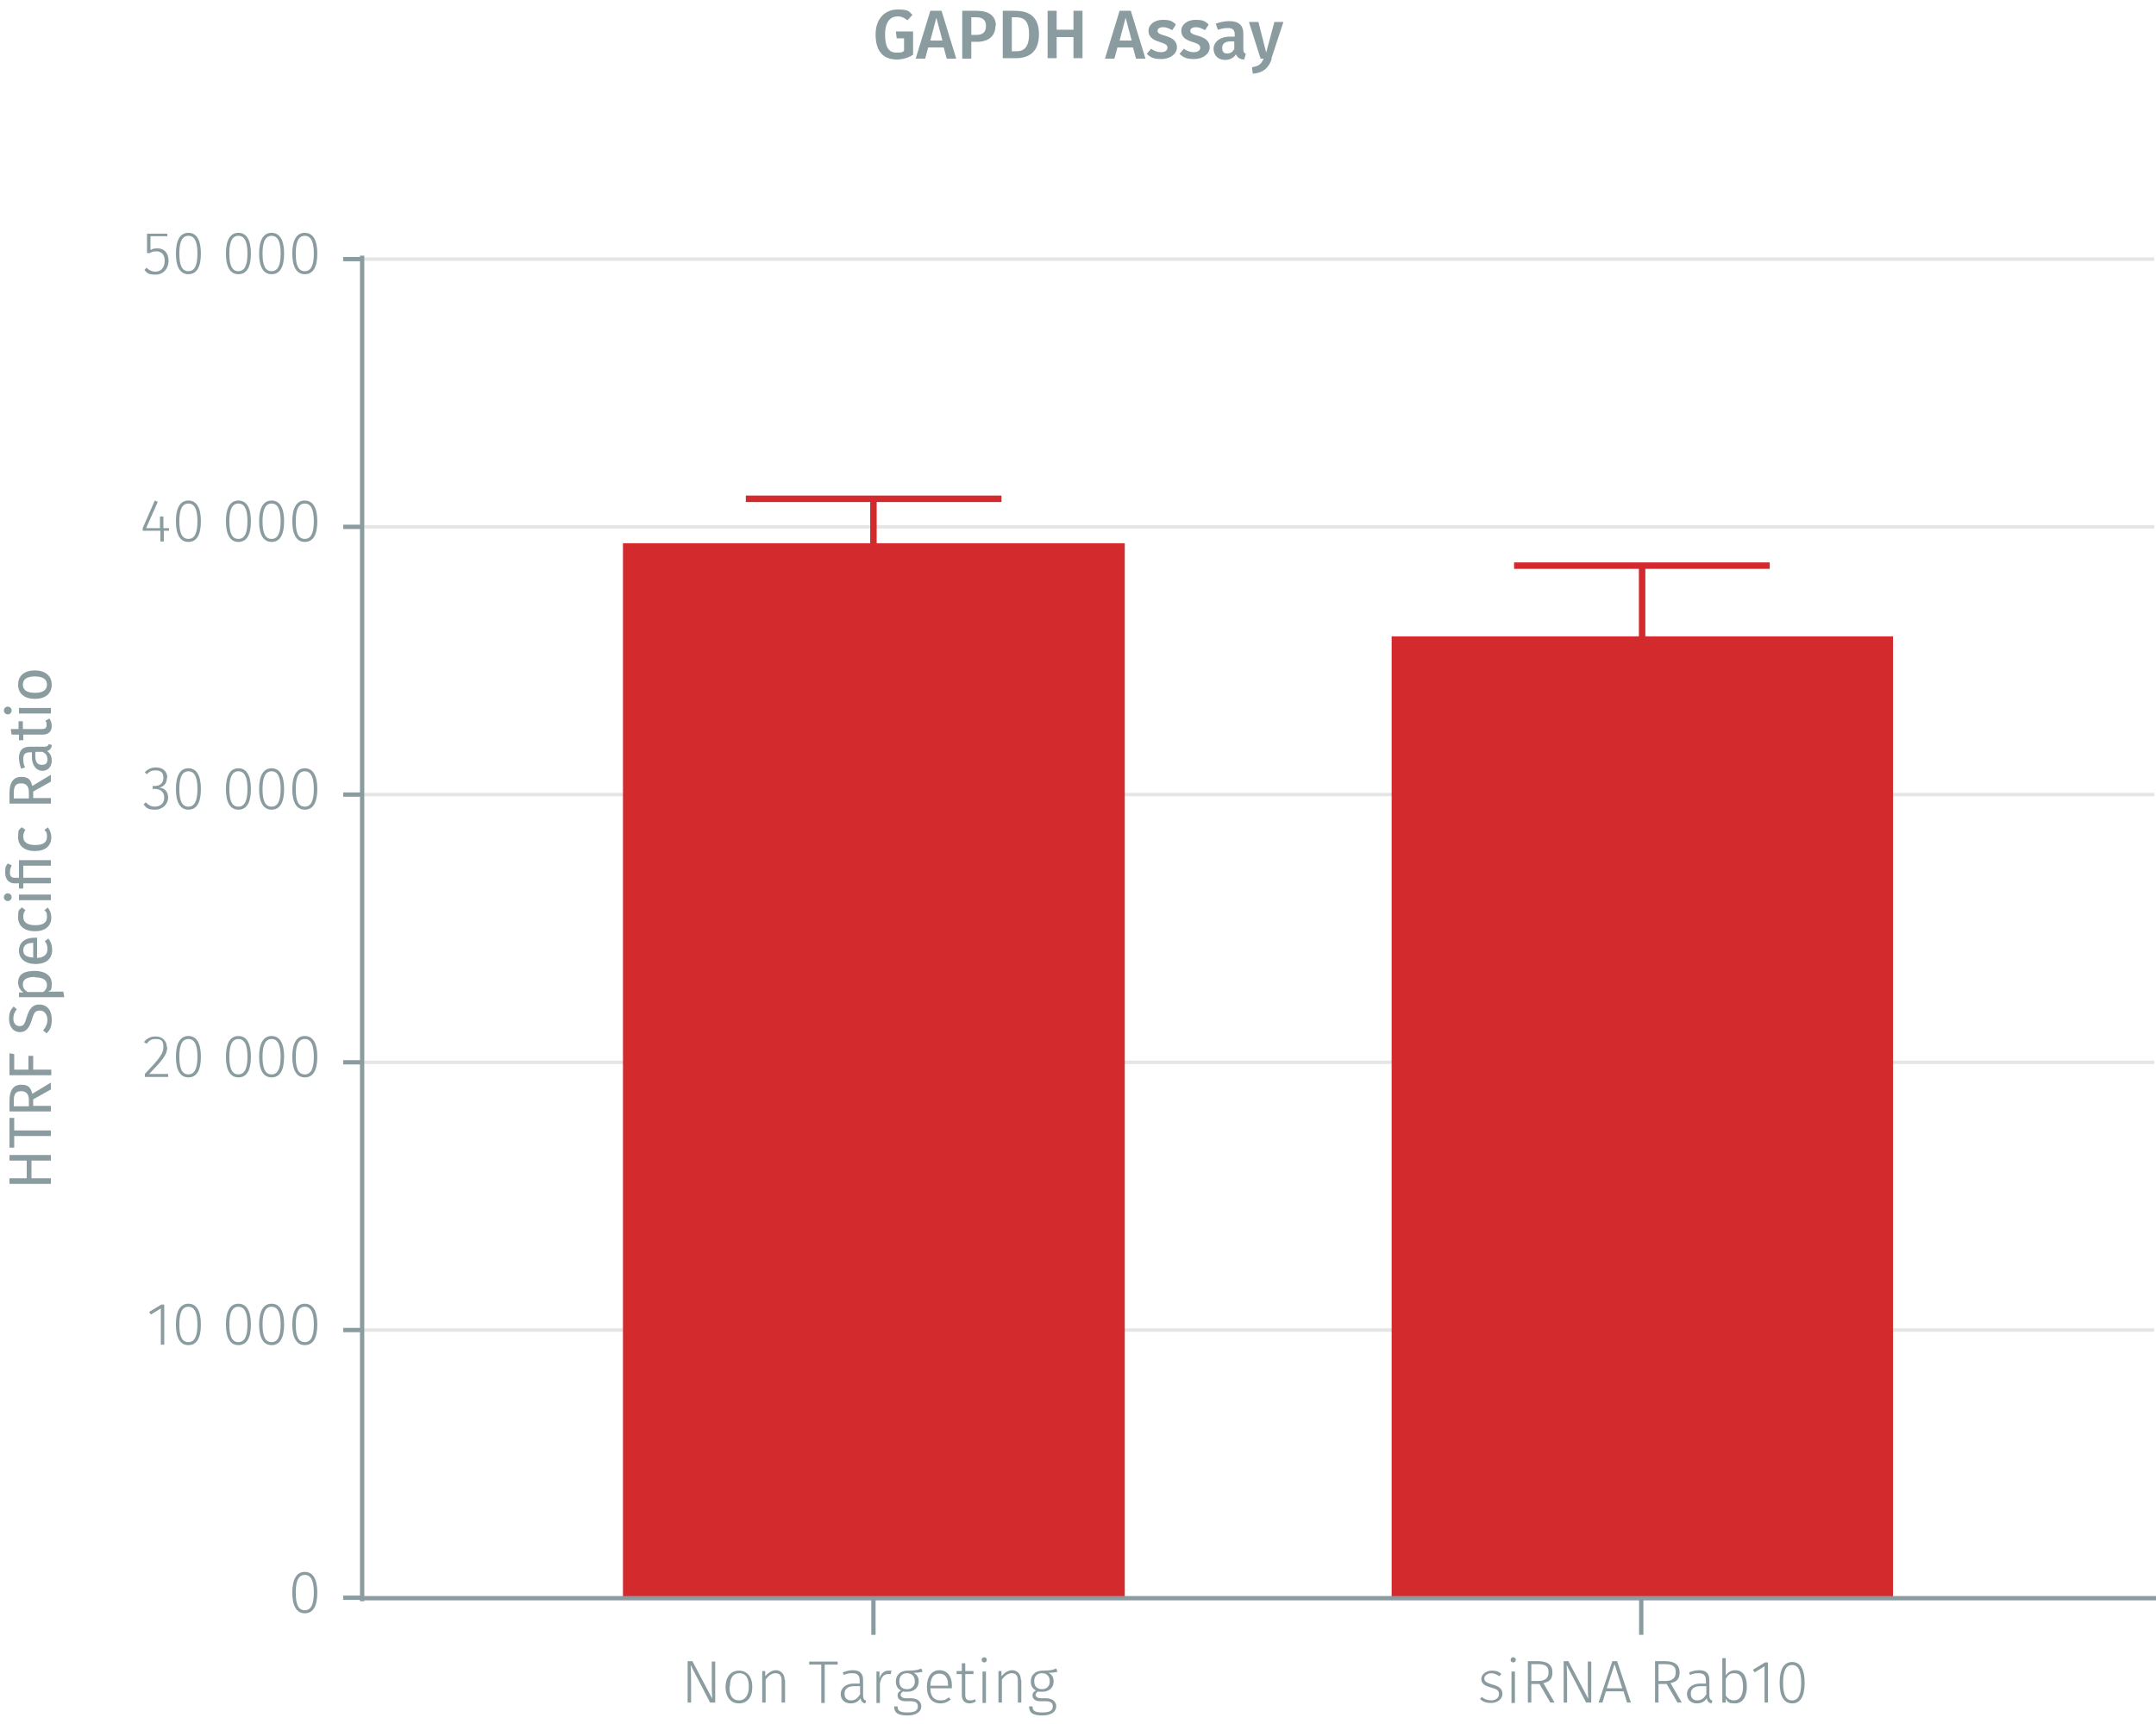 <?xml version="1.0" encoding="UTF-8"?><svg id="Calque_1" xmlns="http://www.w3.org/2000/svg" viewBox="0 0 500.1 399.8"><line x1="84" y1="308.5" x2="499.7" y2="308.5" fill="none" stroke="#e5e5e5" stroke-miterlimit="10" stroke-width=".8"/><line x1="84" y1="246.4" x2="499.7" y2="246.4" fill="none" stroke="#e5e5e5" stroke-miterlimit="10" stroke-width=".8"/><line x1="84" y1="184.3" x2="499.7" y2="184.3" fill="none" stroke="#e5e5e5" stroke-miterlimit="10" stroke-width=".8"/><line x1="84" y1="122.2" x2="499.7" y2="122.2" fill="none" stroke="#e5e5e5" stroke-miterlimit="10" stroke-width=".8"/><line x1="84" y1="60.1" x2="499.7" y2="60.1" fill="none" stroke="#e5e5e5" stroke-miterlimit="10" stroke-width=".8"/><polyline points="144.5 126 144.5 370.6 260.9 370.6 260.9 126 144.5 126" fill="#d32a2e" fill-rule="evenodd"/><polyline points="322.8 147.6 322.8 370.6 439.1 370.6 439.1 147.6 322.8 147.6" fill="#d32a2e" fill-rule="evenodd"/><g><path d="M165.8,394.9h-1.1l-4.5-8.7c0,.7,.1,1.6,.1,3.3v5.4h-.8v-9.6h1.1l4.6,8.7c0-.4-.1-1.6-.1-2.8v-5.8h.8v9.6Z" fill="#8b9ca0"/><path d="M174.5,391.3c0,2.4-1.2,3.8-3.1,3.8s-3.1-1.5-3.1-3.8,1.2-3.8,3.1-3.8,3.1,1.4,3.1,3.8Zm-5.3,0c0,2.1,.8,3.1,2.2,3.1s2.3-1.1,2.3-3.2-.8-3.1-2.2-3.1-2.2,1-2.2,3.1Z" fill="#8b9ca0"/><path d="M182.1,389.7v5.2h-.8v-5.1c0-1.2-.5-1.7-1.4-1.7s-1.7,.6-2.3,1.5v5.3h-.8v-7.3h.7v1.2c.7-.8,1.5-1.4,2.5-1.4s2,.8,2,2.2Z" fill="#8b9ca0"/><path d="M194.1,386.1h-2.8v8.9h-.8v-8.9h-2.8v-.7h6.6v.7Z" fill="#8b9ca0"/><path d="M200.9,394.5l-.2,.6c-.6-.1-1-.5-1.1-1.2-.5,.8-1.3,1.2-2.3,1.2-1.4,0-2.3-.9-2.3-2.2s1.2-2.4,3-2.4h1.4v-.7c0-1.2-.5-1.7-1.7-1.7s-1.3,.2-2,.4l-.2-.6c.8-.3,1.5-.5,2.3-.5,1.7,0,2.4,.8,2.4,2.3v3.5c0,.8,.2,1.1,.6,1.2Zm-1.4-1.4v-2h-1.3c-1.5,0-2.3,.6-2.3,1.7s.6,1.6,1.5,1.6,1.6-.5,2-1.3Z" fill="#8b9ca0"/><path d="M206.8,387.5l-.2,.8c-.2,0-.4,0-.6,0-1,0-1.6,.7-1.9,2.2v4.5h-.8v-7.3h.7v1.6c.4-1.2,1.1-1.8,2.1-1.8s.5,0,.7,0Z" fill="#8b9ca0"/><path d="M213.9,387.8c-.5,.1-1.1,.2-2,.2,.8,.4,1.2,1,1.2,2,0,1.4-1,2.4-2.6,2.4s-.7,0-1-.1c-.3,.2-.6,.5-.6,.8s.3,.8,1.2,.8h1.2c1.5,0,2.4,.8,2.4,1.9s-1,2.1-3.2,2.1-3.1-.6-3.1-2.1h.8c0,1,.5,1.4,2.3,1.4s2.4-.5,2.4-1.4-.6-1.2-1.7-1.2h-1.2c-1.2,0-1.8-.6-1.8-1.3s.3-.9,.8-1.2c-.8-.4-1.2-1.1-1.2-2.1,0-1.5,1.1-2.5,2.7-2.5,2,0,2.5-.2,3.2-.5l.3,.8Zm-5.3,2.2c0,1.2,.7,1.8,1.8,1.8s1.8-.7,1.8-1.8-.6-1.9-1.8-1.9-1.8,.8-1.8,1.8Z" fill="#8b9ca0"/><path d="M220.7,391.6h-4.9c0,2,1,2.8,2.3,2.8s1.3-.3,2-.7l.4,.5c-.7,.6-1.4,.9-2.4,.9-1.9,0-3.1-1.4-3.1-3.8s1.1-3.9,2.9-3.9,2.9,1.4,2.9,3.5,0,.4,0,.6Zm-.8-.8c0-1.6-.6-2.6-2-2.6s-2,.9-2.1,2.8h4.1v-.2Z" fill="#8b9ca0"/><path d="M226.4,394.6c-.4,.3-1,.5-1.5,.5-1.1,0-1.8-.7-1.8-1.9v-4.9h-1.2v-.7h1.2v-1.8h.8c0,0,0,1.8,0,1.8h1.9v.7h-1.9v4.8c0,.9,.3,1.3,1.1,1.3s.8-.1,1.1-.3l.3,.6Z" fill="#8b9ca0"/><path d="M228.9,385c0,.3-.2,.6-.6,.6s-.6-.3-.6-.6,.2-.6,.6-.6,.6,.3,.6,.6Zm-.2,10h-.8v-7.3h.8v7.3Z" fill="#8b9ca0"/><path d="M236.9,389.7v5.2h-.8v-5.1c0-1.2-.5-1.7-1.4-1.7s-1.7,.6-2.3,1.5v5.3h-.8v-7.3h.7v1.2c.7-.8,1.5-1.4,2.5-1.4s2,.8,2,2.2Z" fill="#8b9ca0"/><path d="M245.2,387.8c-.5,.1-1.1,.2-2,.2,.8,.4,1.2,1,1.2,2,0,1.4-1,2.4-2.6,2.4s-.7,0-1-.1c-.3,.2-.6,.5-.6,.8s.3,.8,1.2,.8h1.2c1.5,0,2.4,.8,2.4,1.9s-1,2.1-3.2,2.1-3.1-.6-3.1-2.1h.8c0,1,.5,1.4,2.3,1.4s2.4-.5,2.4-1.4-.6-1.2-1.7-1.2h-1.2c-1.2,0-1.8-.6-1.8-1.3s.3-.9,.8-1.2c-.8-.4-1.2-1.1-1.2-2.1,0-1.5,1.1-2.5,2.7-2.5,2,0,2.5-.2,3.2-.5l.3,.8Zm-5.3,2.2c0,1.2,.7,1.8,1.8,1.8s1.8-.7,1.8-1.8-.6-1.9-1.8-1.9-1.8,.8-1.8,1.8Z" fill="#8b9ca0"/></g><g><path d="M348.2,388.3l-.4,.5c-.6-.4-1.2-.7-1.9-.7s-1.6,.5-1.6,1.2,.5,1,1.8,1.4c1.6,.4,2.4,1,2.4,2.2s-1.2,2.1-2.6,2.1-2-.4-2.6-.9l.4-.5c.6,.5,1.3,.8,2.2,.8s1.8-.5,1.8-1.4-.4-1.2-1.9-1.6c-1.6-.4-2.2-1-2.2-2s1.1-1.9,2.4-1.9,1.7,.3,2.3,.8Z" fill="#8b9ca0"/><path d="M351.6,385c0,.3-.2,.6-.6,.6s-.6-.3-.6-.6,.2-.6,.6-.6,.6,.3,.6,.6Zm-.2,10h-.8v-7.3h.8v7.3Z" fill="#8b9ca0"/><path d="M357.1,390.6h-1.9v4.3h-.8v-9.6h2.3c2.3,0,3.4,.9,3.4,2.6s-.8,2.2-2.1,2.5l2.6,4.5h-1l-2.5-4.3Zm-.3-.7c1.5,0,2.4-.6,2.4-2s-.7-1.9-2.5-1.9h-1.5v3.9h1.6Z" fill="#8b9ca0"/><path d="M369,394.9h-1.1l-4.5-8.7c0,.7,.1,1.6,.1,3.3v5.4h-.8v-9.6h1.1l4.6,8.7c0-.4-.1-1.6-.1-2.8v-5.8h.8v9.6Z" fill="#8b9ca0"/><path d="M376.5,392.3h-4l-.8,2.6h-.9l3.2-9.6h1.1l3.2,9.6h-.9l-.8-2.6Zm-.2-.7l-1.8-5.6-1.8,5.6h3.6Z" fill="#8b9ca0"/><path d="M386.6,390.6h-1.9v4.3h-.8v-9.6h2.3c2.3,0,3.4,.9,3.4,2.6s-.8,2.2-2.1,2.5l2.6,4.5h-1l-2.5-4.3Zm-.3-.7c1.5,0,2.4-.6,2.4-2s-.7-1.9-2.5-1.9h-1.5v3.9h1.6Z" fill="#8b9ca0"/><path d="M397.2,394.5l-.2,.6c-.6-.1-1-.5-1.1-1.2-.5,.8-1.3,1.2-2.3,1.2-1.4,0-2.3-.9-2.3-2.2s1.2-2.4,3-2.4h1.4v-.7c0-1.2-.5-1.7-1.7-1.7s-1.3,.2-2,.4l-.2-.6c.8-.3,1.5-.5,2.3-.5,1.7,0,2.4,.8,2.4,2.3v3.5c0,.8,.2,1.1,.6,1.2Zm-1.4-1.4v-2h-1.3c-1.5,0-2.3,.6-2.3,1.7s.6,1.6,1.5,1.6,1.6-.5,2-1.3Z" fill="#8b9ca0"/><path d="M405.2,391.2c0,2.4-1,3.9-2.8,3.9s-1.6-.5-2.1-1.1v.9h-.8v-10.3h.8c0,0,0,4,0,4,.5-.7,1.2-1.2,2.2-1.2,1.7,0,2.7,1.3,2.7,3.8Zm-.9,0c0-2.2-.7-3.1-2-3.1s-1.5,.6-2,1.3v3.9c.5,.7,1.1,1.1,1.9,1.1,1.3,0,2.1-1,2.1-3.2Z" fill="#8b9ca0"/><path d="M410.1,394.9h-.8v-8.4l-2.3,1.4-.4-.6,2.8-1.7h.7v9.3Z" fill="#8b9ca0"/><path d="M418.6,390.3c0,3.2-1,4.8-2.9,4.8s-2.9-1.7-2.9-4.8,1-4.8,2.9-4.8,2.9,1.7,2.9,4.8Zm-5,0c0,2.9,.7,4.1,2.1,4.1s2.1-1.3,2.1-4.1-.7-4.1-2.1-4.1-2.1,1.3-2.1,4.1Z" fill="#8b9ca0"/></g><path d="M380.7,379.2v-8.5m-178.1,8.5v-8.5m-119.1,0H500.1" fill="none" stroke="#8b9ca0" stroke-miterlimit="10"/><path d="M73.6,369.4c0,3.2-1,4.8-2.9,4.8s-2.9-1.7-2.9-4.8,1-4.8,2.9-4.8,2.9,1.7,2.9,4.8Zm-5,0c0,2.9,.7,4.1,2.1,4.1s2.1-1.3,2.1-4.1-.7-4.1-2.1-4.1-2.1,1.3-2.1,4.1Z" fill="#8b9ca0"/><g><path d="M38.1,311.9h-.8v-8.4l-2.3,1.4-.4-.6,2.8-1.7h.7v9.3Z" fill="#8b9ca0"/><path d="M46.6,307.2c0,3.2-1,4.8-2.9,4.8s-2.9-1.7-2.9-4.8,1-4.8,2.9-4.8,2.9,1.7,2.9,4.8Zm-5,0c0,2.9,.7,4.1,2.1,4.1s2.1-1.3,2.1-4.1-.7-4.1-2.1-4.1-2.1,1.3-2.1,4.1Z" fill="#8b9ca0"/><path d="M58.2,307.2c0,3.2-1,4.8-2.9,4.8s-2.9-1.7-2.9-4.8,1-4.8,2.9-4.8,2.9,1.7,2.9,4.8Zm-5,0c0,2.9,.7,4.1,2.1,4.1s2.1-1.3,2.1-4.1-.7-4.1-2.1-4.1-2.1,1.3-2.1,4.1Z" fill="#8b9ca0"/><path d="M65.9,307.2c0,3.2-1,4.8-2.9,4.8s-2.9-1.7-2.9-4.8,1-4.8,2.9-4.8,2.9,1.7,2.9,4.8Zm-5,0c0,2.9,.7,4.1,2.1,4.1s2.1-1.3,2.1-4.1-.7-4.1-2.1-4.1-2.1,1.3-2.1,4.1Z" fill="#8b9ca0"/><path d="M73.6,307.2c0,3.2-1,4.8-2.9,4.8s-2.9-1.7-2.9-4.8,1-4.8,2.9-4.8,2.9,1.7,2.9,4.8Zm-5,0c0,2.9,.7,4.1,2.1,4.1s2.1-1.3,2.1-4.1-.7-4.1-2.1-4.1-2.1,1.3-2.1,4.1Z" fill="#8b9ca0"/></g><g><path d="M38.8,242.8c0,1.8-1,3-4.2,6.3h4.4v.7h-5.4v-.7c3.5-3.7,4.3-4.7,4.3-6.3s-.7-1.8-1.8-1.8-1.5,.4-2.1,1.1l-.6-.4c.7-.9,1.6-1.3,2.7-1.3,1.6,0,2.6,1.1,2.6,2.5Z" fill="#8b9ca0"/><path d="M46.6,245.1c0,3.2-1,4.8-2.9,4.8s-2.9-1.7-2.9-4.8,1-4.8,2.9-4.8,2.9,1.7,2.9,4.8Zm-5,0c0,2.9,.7,4.1,2.1,4.1s2.1-1.3,2.1-4.1-.7-4.1-2.1-4.1-2.1,1.3-2.1,4.1Z" fill="#8b9ca0"/><path d="M58.2,245.1c0,3.2-1,4.8-2.9,4.8s-2.9-1.7-2.9-4.8,1-4.8,2.9-4.8,2.9,1.7,2.9,4.8Zm-5,0c0,2.9,.7,4.1,2.1,4.1s2.1-1.3,2.1-4.1-.7-4.1-2.1-4.1-2.1,1.3-2.1,4.1Z" fill="#8b9ca0"/><path d="M65.9,245.1c0,3.2-1,4.8-2.9,4.8s-2.9-1.7-2.9-4.8,1-4.8,2.9-4.8,2.9,1.7,2.9,4.8Zm-5,0c0,2.9,.7,4.1,2.1,4.1s2.1-1.3,2.1-4.1-.7-4.1-2.1-4.1-2.1,1.3-2.1,4.1Z" fill="#8b9ca0"/><path d="M73.6,245.1c0,3.2-1,4.8-2.9,4.8s-2.9-1.7-2.9-4.8,1-4.8,2.9-4.8,2.9,1.7,2.9,4.8Zm-5,0c0,2.9,.7,4.1,2.1,4.1s2.1-1.3,2.1-4.1-.7-4.1-2.1-4.1-2.1,1.3-2.1,4.1Z" fill="#8b9ca0"/></g><g><path d="M38.7,180.5c0,1.3-.8,2-1.8,2.2,1.2,0,2.1,.9,2.1,2.3s-1.2,2.8-3,2.8-2-.4-2.7-1.2l.5-.5c.7,.7,1.3,1,2.1,1,1.4,0,2.2-.9,2.2-2.1s-.8-2-2.1-2h-.6v-.7h.6c1,0,1.9-.6,1.9-1.9s-.7-1.7-1.8-1.7-1.4,.3-2.1,.9l-.4-.5c.7-.7,1.5-1.1,2.6-1.1,1.6,0,2.6,1,2.6,2.3Z" fill="#8b9ca0"/><path d="M46.6,183c0,3.2-1,4.8-2.9,4.8s-2.9-1.7-2.9-4.8,1-4.8,2.9-4.8,2.9,1.7,2.9,4.8Zm-5,0c0,2.9,.7,4.1,2.1,4.1s2.1-1.3,2.1-4.1-.7-4.1-2.1-4.1-2.1,1.3-2.1,4.1Z" fill="#8b9ca0"/><path d="M58.2,183c0,3.2-1,4.8-2.9,4.8s-2.9-1.7-2.9-4.8,1-4.8,2.9-4.8,2.9,1.7,2.9,4.8Zm-5,0c0,2.9,.7,4.1,2.1,4.1s2.1-1.3,2.1-4.1-.7-4.1-2.1-4.1-2.1,1.3-2.1,4.1Z" fill="#8b9ca0"/><path d="M65.9,183c0,3.2-1,4.8-2.9,4.8s-2.9-1.7-2.9-4.8,1-4.8,2.9-4.8,2.9,1.7,2.9,4.8Zm-5,0c0,2.9,.7,4.1,2.1,4.1s2.1-1.3,2.1-4.1-.7-4.1-2.1-4.1-2.1,1.3-2.1,4.1Z" fill="#8b9ca0"/><path d="M73.6,183c0,3.2-1,4.8-2.9,4.8s-2.9-1.7-2.9-4.8,1-4.8,2.9-4.8,2.9,1.7,2.9,4.8Zm-5,0c0,2.9,.7,4.1,2.1,4.1s2.1-1.3,2.1-4.1-.7-4.1-2.1-4.1-2.1,1.3-2.1,4.1Z" fill="#8b9ca0"/></g><g><path d="M39.3,123.1h-1.3v2.5h-.8v-2.5h-4.1v-.6l2.8-6.4,.7,.3-2.7,6.1h3.2v-2.7h.8v2.7h1.3v.7Z" fill="#8b9ca0"/><path d="M46.6,120.9c0,3.2-1,4.8-2.9,4.8s-2.9-1.7-2.9-4.8,1-4.8,2.9-4.8,2.9,1.7,2.9,4.8Zm-5,0c0,2.9,.7,4.1,2.1,4.1s2.1-1.3,2.1-4.1-.7-4.1-2.1-4.1-2.1,1.3-2.1,4.1Z" fill="#8b9ca0"/><path d="M58.2,120.9c0,3.2-1,4.8-2.9,4.8s-2.9-1.7-2.9-4.8,1-4.8,2.9-4.8,2.9,1.7,2.9,4.8Zm-5,0c0,2.9,.7,4.1,2.1,4.1s2.1-1.3,2.1-4.1-.7-4.1-2.1-4.1-2.1,1.3-2.1,4.1Z" fill="#8b9ca0"/><path d="M65.9,120.9c0,3.2-1,4.8-2.9,4.8s-2.9-1.7-2.9-4.8,1-4.8,2.9-4.8,2.9,1.7,2.9,4.8Zm-5,0c0,2.9,.7,4.1,2.1,4.1s2.1-1.3,2.1-4.1-.7-4.1-2.1-4.1-2.1,1.3-2.1,4.1Z" fill="#8b9ca0"/><path d="M73.6,120.9c0,3.2-1,4.8-2.9,4.8s-2.9-1.7-2.9-4.8,1-4.8,2.9-4.8,2.9,1.7,2.9,4.8Zm-5,0c0,2.9,.7,4.1,2.1,4.1s2.1-1.3,2.1-4.1-.7-4.1-2.1-4.1-2.1,1.3-2.1,4.1Z" fill="#8b9ca0"/></g><g><path d="M38.7,54.8h-3.8v3.2c.4-.3,1-.4,1.6-.4,1.6,0,2.6,1.1,2.6,2.9s-1.2,3.2-3,3.2-2-.4-2.6-1.1l.5-.5c.6,.6,1.2,.9,2.1,.9,1.3,0,2.1-1,2.1-2.5s-.8-2.2-1.9-2.2-1,.2-1.6,.4h-.6v-4.5h4.7v.7Z" fill="#8b9ca0"/><path d="M46.6,58.8c0,3.2-1,4.8-2.9,4.8s-2.9-1.7-2.9-4.8,1-4.8,2.9-4.8,2.9,1.7,2.9,4.8Zm-5,0c0,2.9,.7,4.1,2.1,4.1s2.1-1.3,2.1-4.1-.7-4.1-2.1-4.1-2.1,1.3-2.1,4.1Z" fill="#8b9ca0"/><path d="M58.2,58.8c0,3.2-1,4.8-2.9,4.8s-2.9-1.7-2.9-4.8,1-4.8,2.9-4.8,2.9,1.7,2.9,4.8Zm-5,0c0,2.9,.7,4.1,2.1,4.1s2.1-1.3,2.1-4.1-.7-4.1-2.1-4.1-2.1,1.3-2.1,4.1Z" fill="#8b9ca0"/><path d="M65.9,58.8c0,3.2-1,4.8-2.9,4.8s-2.9-1.7-2.9-4.8,1-4.8,2.9-4.8,2.9,1.7,2.9,4.8Zm-5,0c0,2.9,.7,4.1,2.1,4.1s2.1-1.3,2.1-4.1-.7-4.1-2.1-4.1-2.1,1.3-2.1,4.1Z" fill="#8b9ca0"/><path d="M73.6,58.8c0,3.2-1,4.8-2.9,4.8s-2.9-1.7-2.9-4.8,1-4.8,2.9-4.8,2.9,1.7,2.9,4.8Zm-5,0c0,2.9,.7,4.1,2.1,4.1s2.1-1.3,2.1-4.1-.7-4.1-2.1-4.1-2.1,1.3-2.1,4.1Z" fill="#8b9ca0"/></g><path d="M84,60.1h-4.4m4.4,62.1h-4.4m4.4,62.1h-4.4m4.4,62.1h-4.4m4.4,62.1h-4.4m4.4,62.1h-4.4m4.4,.8V59.3" fill="none" stroke="#8b9ca0" stroke-miterlimit="10"/><polyline points="173 115.7 232.3 115.7 202.6 115.7 202.6 130.1" fill="none" stroke="#d32a2e" stroke-miterlimit="10" stroke-width="1.5"/><polyline points="351.2 131.2 410.5 131.2 380.9 131.2 380.9 151.6" fill="none" stroke="#d32a2e" stroke-miterlimit="10" stroke-width="1.5"/><g><path d="M211.6,3.5l-1.1,1.2c-.8-.6-1.4-.9-2.3-.9-1.6,0-2.9,1.2-2.9,4.2s.9,4.2,2.6,4.2,1.2-.1,1.8-.4v-2.9h-1.7l-.2-1.6h4v5.4c-1.1,.7-2.4,1.1-3.8,1.1-3.2,0-4.9-2-4.9-5.8s2.3-5.8,5.1-5.8,2.6,.5,3.5,1.3Z" fill="#8b9ca0"/><path d="M219,11h-3.7l-.7,2.6h-2.2l3.4-11.1h2.6l3.4,11.1h-2.2l-.7-2.6Zm-.4-1.6l-1.4-5.3-1.4,5.3h2.8Z" fill="#8b9ca0"/><path d="M230.9,6c0,2.5-1.8,3.7-4.3,3.7h-1.3v3.9h-2.1V2.5h3.3c2.8,0,4.5,1.1,4.5,3.5Zm-2.2,0c0-1.4-.8-2-2.3-2h-1.1v4.1h1.1c1.4,0,2.3-.5,2.3-2.1Z" fill="#8b9ca0"/><path d="M241,7.9c0,4.5-2.7,5.6-5.4,5.6h-3V2.5h2.7c2.9,0,5.7,.9,5.7,5.5Zm-6.3-3.9v7.9h1c1.6,0,3-.7,3-4s-1.4-3.9-3.1-3.9h-1Z" fill="#8b9ca0"/><path d="M249,8.6h-3.9v4.9h-2.1V2.5h2.1V6.9h3.9V2.5h2.1V13.5h-2.1v-4.9Z" fill="#8b9ca0"/><path d="M262.9,11h-3.7l-.7,2.6h-2.2l3.4-11.1h2.6l3.4,11.1h-2.2l-.7-2.6Zm-.4-1.6l-1.4-5.3-1.4,5.3h2.8Z" fill="#8b9ca0"/><path d="M272.7,5.8l-.8,1.2c-.7-.4-1.4-.7-2.1-.7s-1.3,.3-1.3,.8,.3,.8,1.8,1.2c1.7,.5,2.7,1.2,2.7,2.7s-1.6,2.7-3.6,2.7-2.6-.5-3.4-1.2l1-1.2c.7,.5,1.4,.8,2.3,.8s1.5-.4,1.5-1-.3-.9-1.9-1.4c-1.7-.5-2.5-1.3-2.5-2.6s1.3-2.5,3.3-2.5,2.2,.4,3,1Z" fill="#8b9ca0"/><path d="M280.3,5.8l-.8,1.2c-.7-.4-1.4-.7-2.1-.7s-1.3,.3-1.3,.8,.3,.8,1.8,1.2c1.7,.5,2.7,1.2,2.7,2.7s-1.6,2.7-3.6,2.7-2.6-.5-3.4-1.2l1-1.2c.7,.5,1.4,.8,2.3,.8s1.5-.4,1.5-1-.3-.9-1.9-1.4c-1.7-.5-2.5-1.3-2.5-2.6s1.3-2.5,3.3-2.5,2.2,.4,3,1Z" fill="#8b9ca0"/><path d="M289,12.4l-.4,1.4c-.9,0-1.6-.4-1.9-1.2-.6,.9-1.5,1.3-2.5,1.3-1.7,0-2.7-1.1-2.7-2.6s1.4-2.8,3.8-2.8h1.1v-.5c0-1.1-.5-1.5-1.6-1.5s-1.4,.2-2.3,.4l-.5-1.4c1-.4,2.1-.6,3.1-.6,2.3,0,3.3,1,3.3,2.9v3.6c0,.7,.2,.9,.6,1.1Zm-2.7-1.1v-1.7h-.8c-1.3,0-2,.5-2,1.5s.4,1.3,1.2,1.3,1.2-.4,1.6-1Z" fill="#8b9ca0"/><path d="M295,13.6c-.6,2-1.9,3.3-4.4,3.5l-.2-1.5c1.7-.3,2.2-.8,2.7-2h-.7l-2.7-8.5h2.2l1.8,7.1,1.9-7.1h2.1l-2.8,8.5Z" fill="#8b9ca0"/></g><g><path d="M7.3,269.2v4.1h4.5v1.3H2.2v-1.3H6.2v-4.1H2.2v-1.3H11.8v1.3H7.3Z" fill="#8b9ca0"/><path d="M3.3,259.5v2.7H11.8v1.3H3.3v2.7h-1.1v-6.9h1.1Z" fill="#8b9ca0"/><path d="M7.7,255v1.5h4.1v1.3H2.2v-2.5c0-2.4,.9-3.7,2.7-3.7s2.2,.7,2.6,2.1l4.3-2.6v1.6l-4.1,2.3Zm-1,.2c0-1.3-.5-2.1-1.8-2.1s-1.7,.7-1.7,2.3v1.2h3.5v-1.3Z" fill="#8b9ca0"/><path d="M2.2,249.4v-5.1l1.1,.2v3.6h3.3v-3.2h1.1v3.2h4.2v1.3H2.2Z" fill="#8b9ca0"/><path d="M3.1,233.4l.8,.7c-.6,.7-.8,1.4-.8,2.2s.4,1.7,1.4,1.7,1.2-.4,1.7-2.1c.5-1.5,1.1-2.9,2.9-2.9s2.9,1.3,2.9,3.4-.5,2.5-1.2,3.3l-.8-.7c.6-.7,1-1.5,1-2.5s-.6-2.1-1.7-2.1-1.4,.4-1.9,2.1c-.6,1.9-1.3,2.9-2.8,2.9s-2.5-1.3-2.5-3,.4-2.2,1.1-3Z" fill="#8b9ca0"/><path d="M8.1,225.2c2.2,0,3.9,1,3.9,2.9s-.3,1.5-.8,1.9h3.5l.2,1.3H4.4v-1.1h1c-.8-.6-1.2-1.4-1.2-2.3,0-2,1.5-2.7,3.9-2.7Zm0,1.4c-1.9,0-2.8,.6-2.8,1.7s.6,1.4,1.1,1.8h3.6c.6-.4,.9-1,.9-1.6,0-1.2-.9-1.8-2.8-1.8Z" fill="#8b9ca0"/><path d="M8.6,217.5v4.7c1.7-.1,2.4-.9,2.4-2s-.2-1.3-.6-1.9l.8-.6c.6,.7,.9,1.6,.9,2.6,0,2.1-1.4,3.3-3.8,3.3s-3.9-1.2-3.9-3.1,1.4-3,3.6-3,.5,0,.7,0Zm-1,1.2c-1.4,0-2.2,.6-2.2,1.7s.7,1.6,2.3,1.7v-3.5h0Z" fill="#8b9ca0"/><path d="M5.1,210.5l.8,.6c-.4,.5-.5,1-.5,1.6,0,1.2,.9,1.9,2.8,1.9s2.7-.7,2.7-1.9-.2-1.1-.6-1.6l.8-.6c.5,.7,.8,1.4,.8,2.3,0,2-1.4,3.2-3.8,3.2s-3.9-1.2-3.9-3.2,.2-1.6,.8-2.3Z" fill="#8b9ca0"/><path d="M1.8,207.2c.5,0,.9,.4,.9,.9s-.4,.9-.9,.9-.9-.4-.9-.9,.4-.9,.9-.9Zm10,.3v1.3H4.4v-1.3h7.4Z" fill="#8b9ca0"/><path d="M1.8,200.3l.9,.4c-.2,.5-.4,1-.4,1.6,0,1,.4,1.3,1.1,1.3h1v-4.1h7.4v1.3H5.4v2.8h6.4v1.3H5.4v1.2h-1v-1.2h-1c-1.2,0-2.2-.8-2.2-2.5s.2-1.4,.5-2Z" fill="#8b9ca0"/><path d="M5.1,191.9l.8,.6c-.4,.5-.5,1-.5,1.6,0,1.2,.9,1.9,2.8,1.9s2.7-.7,2.7-1.9-.2-1.1-.6-1.6l.8-.6c.5,.7,.8,1.4,.8,2.3,0,2-1.4,3.2-3.8,3.2s-3.9-1.2-3.9-3.2,.2-1.6,.8-2.3Z" fill="#8b9ca0"/><path d="M7.7,183.6v1.5h4.1v1.3H2.2v-2.5c0-2.4,.9-3.7,2.7-3.7s2.2,.7,2.6,2.1l4.3-2.6v1.6l-4.1,2.3Zm-1,.2c0-1.3-.5-2.1-1.8-2.1s-1.7,.7-1.7,2.3v1.2h3.5v-1.3Z" fill="#8b9ca0"/><path d="M11.1,172.5l.9,.3c0,.7-.4,1.2-1.1,1.4,.8,.5,1.1,1.3,1.1,2.2,0,1.5-.9,2.4-2.2,2.4s-2.4-1.2-2.4-3.2v-1.1h-.5c-1.1,0-1.5,.5-1.5,1.5s.1,1.2,.4,2l-.9,.3c-.3-.9-.5-1.7-.5-2.5,0-1.8,.9-2.6,2.5-2.6h3.4c.6,0,.9-.2,1-.6Zm-1.2,1.9h-1.7v1c0,1.4,.5,2,1.5,2s1.3-.4,1.3-1.3-.4-1.3-1.1-1.7Z" fill="#8b9ca0"/><path d="M11.5,166.7c.3,.5,.5,1,.5,1.7,0,1.2-.7,2-2.1,2H5.4v1.3h-1v-1.3h-1.7l-.2-1.3h1.8v-1.8h1v1.8h4.4c.7,0,1.1-.2,1.1-.9s0-.6-.3-1l.9-.5Z" fill="#8b9ca0"/><path d="M1.8,163.9c.5,0,.9,.4,.9,.9s-.4,.9-.9,.9-.9-.4-.9-.9,.4-.9,.9-.9Zm10,.3v1.3H4.4v-1.3h7.4Z" fill="#8b9ca0"/><path d="M8.1,155.5c2.3,0,3.9,1.2,3.9,3.3s-1.5,3.3-3.9,3.3-3.9-1.2-3.9-3.3,1.5-3.3,3.9-3.3Zm0,5.2c1.9,0,2.8-.7,2.8-1.9s-.9-1.9-2.8-1.9-2.8,.7-2.8,1.9,.9,1.9,2.8,1.9Z" fill="#8b9ca0"/></g></svg>